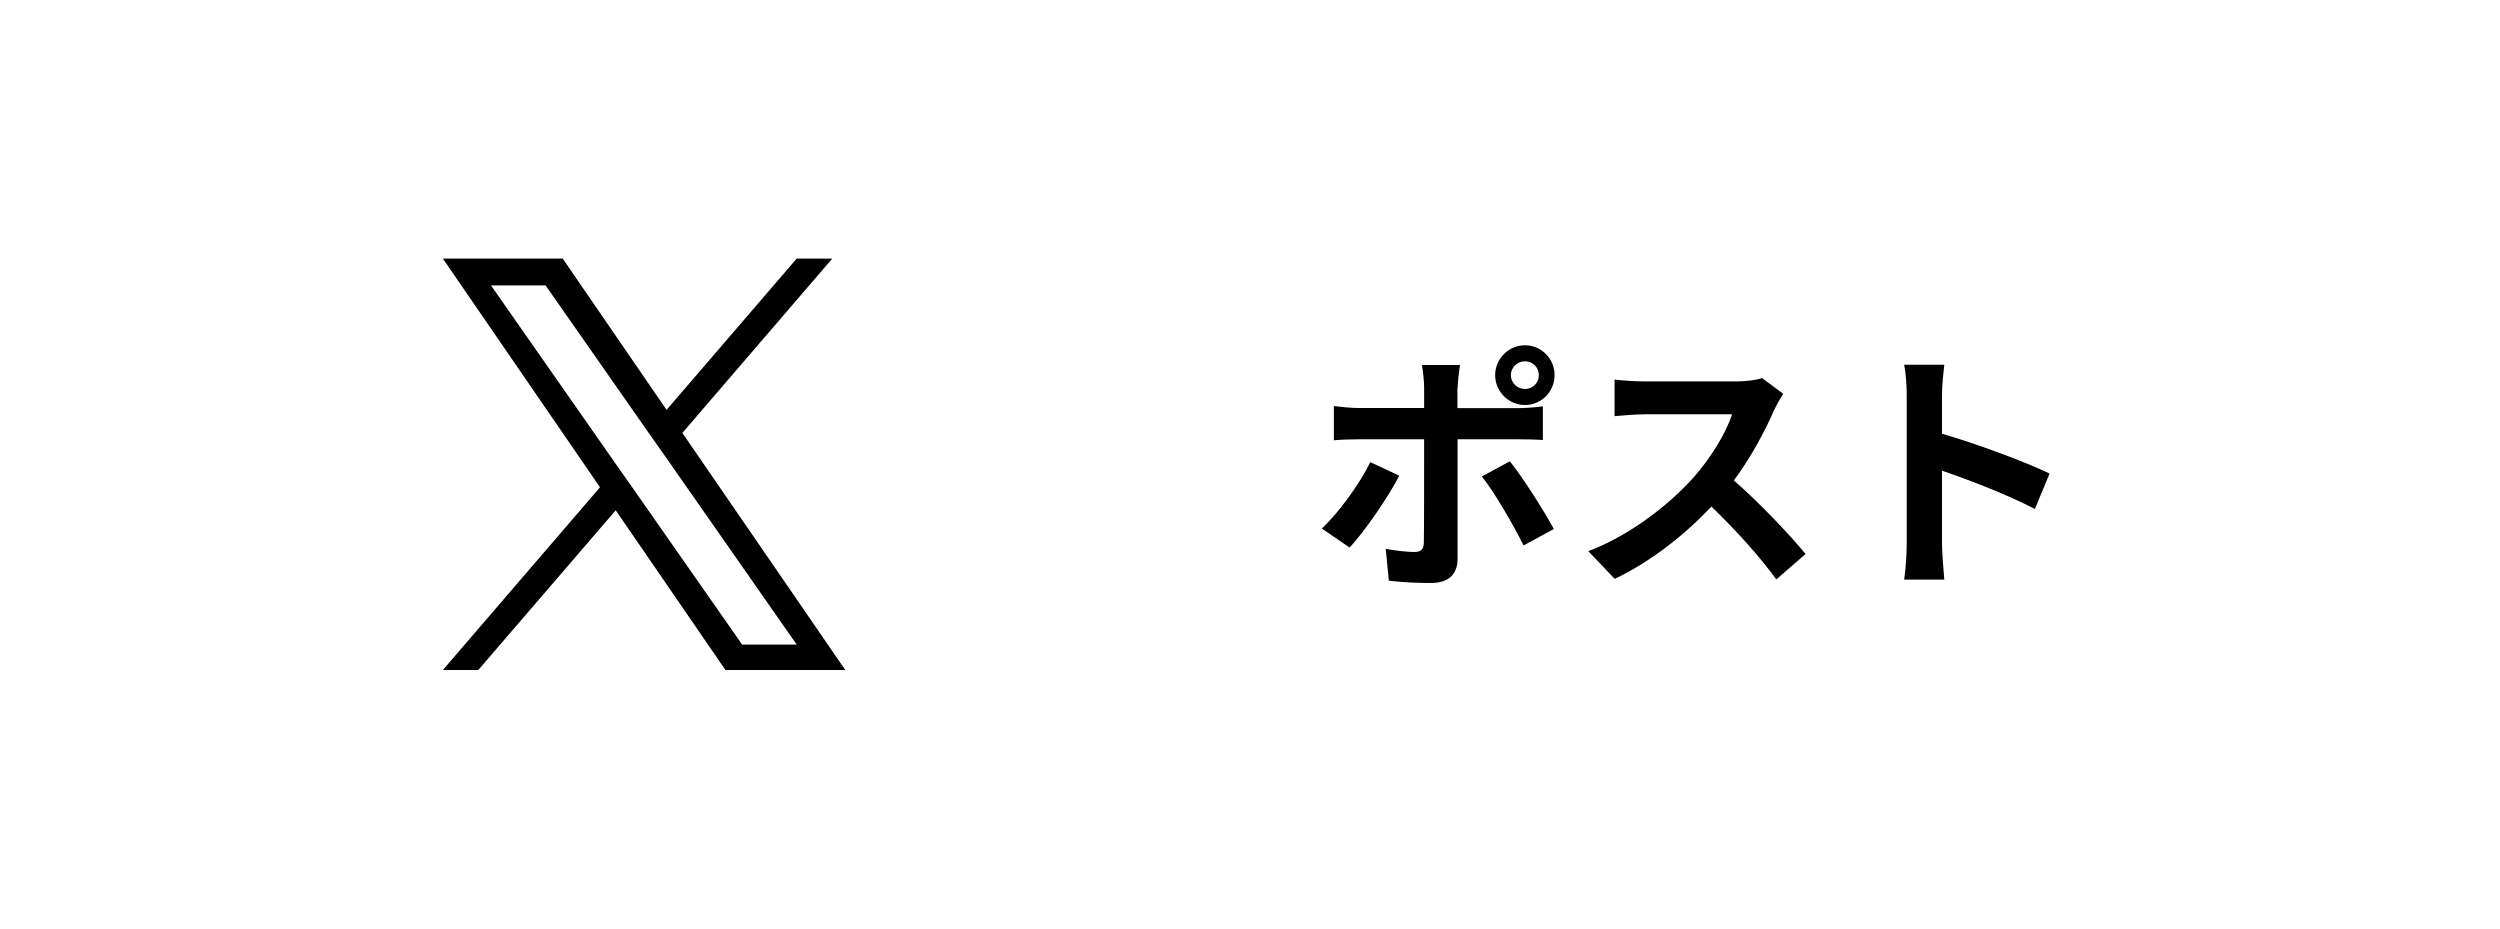 <?xml version="1.0" encoding="UTF-8"?>
<svg id="_レイヤー_1" data-name="レイヤー 1" xmlns="http://www.w3.org/2000/svg" width="175" height="65" viewBox="0 0 175 65">
  <defs>
    <style>
      .cls-1, .cls-2 {
        stroke-width: 0px;
      }

      .cls-2 {
        fill: #fff;
      }
    </style>
  </defs>
  <rect class="cls-2" width="175" height="65"/>
  <g>
    <path class="cls-1" d="m94.48,38.33l-1.95-1.33c1.21-1.15,2.65-3.13,3.39-4.65l2.03.95c-.83,1.6-2.48,3.96-3.47,5.02Zm7.54-11.2v1.44h4.2c.5,0,1.3-.05,1.78-.13v2.36c-.58-.04-1.28-.05-1.76-.05h-4.21v8.37c0,1.04-.59,1.69-1.87,1.69-.97,0-2.02-.05-2.94-.16l-.22-2.23c.77.14,1.57.22,2,.22.47,0,.65-.18.67-.65.02-.67.02-6.37.02-7.22v-.02h-4.57c-.54,0-1.24.02-1.75.07v-2.4c.54.07,1.17.14,1.75.14h4.57v-1.44c0-.47-.09-1.26-.16-1.57h2.67c-.04.25-.16,1.12-.16,1.57Zm6.75,9.9l-2.12,1.15c-.77-1.55-2.05-3.73-2.92-4.83l1.96-1.06c.92,1.15,2.36,3.42,3.08,4.74Zm-2.02-12.86c1.15,0,2.07.94,2.07,2.09s-.92,2.09-2.07,2.09-2.09-.94-2.09-2.09.94-2.09,2.09-2.09Zm0,3.06c.54,0,.97-.43.97-.97s-.43-.97-.97-.97-.99.43-.99.97.45.97.99.97Z"/>
    <path class="cls-1" d="m124.2,28.68c-.61,1.41-1.62,3.33-2.83,4.95,1.78,1.55,3.96,3.85,5.02,5.15l-2.05,1.78c-1.17-1.62-2.84-3.46-4.54-5.1-1.91,2.02-4.3,3.89-6.77,5.06l-1.85-1.94c2.9-1.08,5.69-3.28,7.38-5.17,1.19-1.35,2.29-3.13,2.68-4.41h-6.1c-.76,0-1.75.11-2.12.13v-2.56c.49.07,1.58.13,2.12.13h6.36c.77,0,1.49-.11,1.85-.23l1.48,1.1c-.14.2-.47.76-.63,1.12Z"/>
    <path class="cls-1" d="m133.47,27.69c0-.63-.05-1.53-.18-2.16h2.81c-.07.63-.16,1.42-.16,2.16v2.67c2.41.7,5.87,1.98,7.53,2.79l-1.03,2.48c-1.85-.97-4.55-2.02-6.5-2.68v5.1c0,.52.09,1.78.16,2.52h-2.81c.11-.72.18-1.8.18-2.52v-10.35Z"/>
  </g>
  <path class="cls-1" d="m47.77,30.3l10.49-12.2h-2.49l-9.11,10.59-7.27-10.59h-8.39l11,16.01-11,12.79h2.48l9.62-11.18,7.68,11.18h8.39l-11.41-16.6h0Zm-3.41,3.96l-1.12-1.59-8.87-12.69h3.82l7.16,10.24,1.12,1.59,9.3,13.31h-3.82l-7.59-10.86h0Z"/>
</svg>